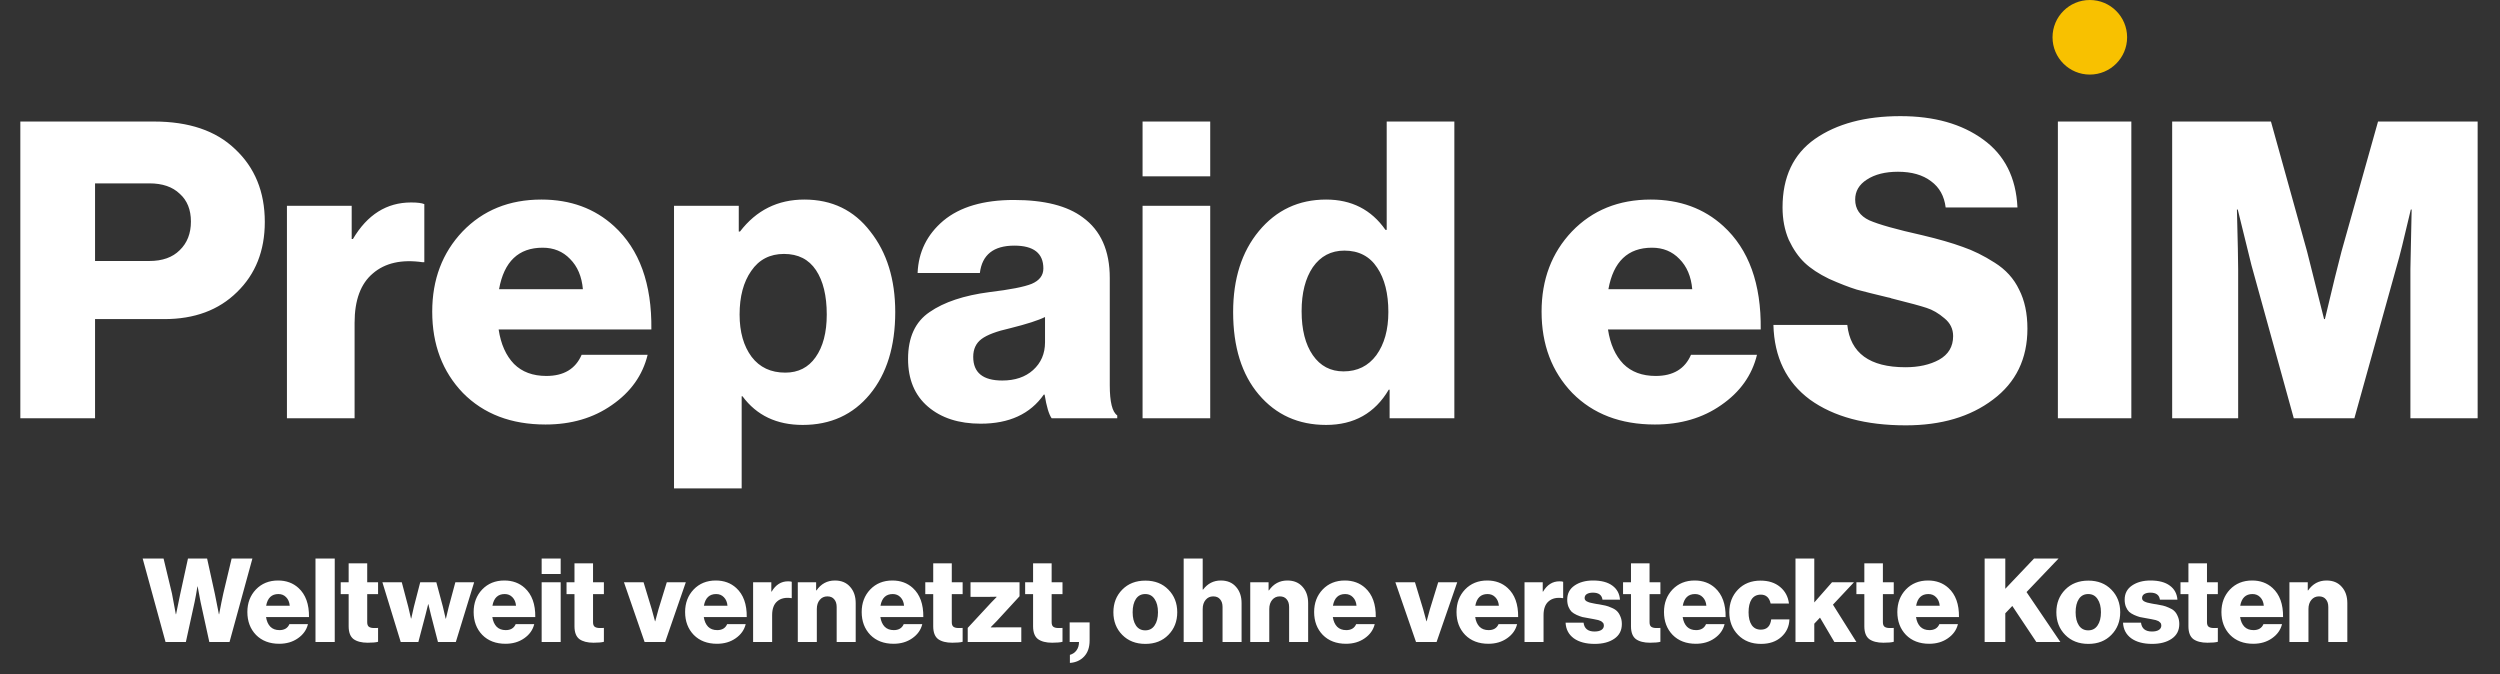 <svg width="771" height="208" viewBox="0 0 771 208" fill="none" xmlns="http://www.w3.org/2000/svg">
<rect x="0" y="0" width="771" height="208" fill="#333333" stroke="none"/>
<path d="M6.272 129V37.48H47.488C58.24 37.48 66.56 40.296 72.448 45.928C78.592 51.645 81.664 59.155 81.664 68.456C81.664 77.331 78.805 84.541 73.088 90.088C67.456 95.635 59.989 98.408 50.688 98.408H29.312V129H6.272ZM29.312 80.488H46.08C50.091 80.488 53.205 79.379 55.424 77.16C57.728 74.941 58.88 71.997 58.88 68.328C58.88 64.659 57.728 61.8 55.424 59.752C53.205 57.619 50.091 56.552 46.08 56.552H29.312V80.488ZM88.492 129V63.464H108.46V73.704H108.844C113.281 66.195 119.255 62.44 126.764 62.44C128.727 62.44 130.092 62.611 130.86 62.952V80.872H130.348C123.863 79.933 118.743 81.085 114.988 84.328C111.233 87.485 109.356 92.563 109.356 99.56V129H88.492ZM168.242 130.92C157.661 130.92 149.17 127.677 142.77 121.192C136.455 114.621 133.298 106.259 133.298 96.104C133.298 86.205 136.413 77.971 142.642 71.4C148.957 64.829 157.063 61.544 166.962 61.544C175.922 61.544 183.389 64.275 189.362 69.736C197.213 76.904 201.053 87.528 200.882 101.608H153.778C154.461 106.131 156.039 109.672 158.514 112.232C160.989 114.707 164.317 115.944 168.498 115.944C173.874 115.944 177.501 113.768 179.378 109.416H199.73C198.194 115.731 194.525 120.893 188.722 124.904C183.005 128.915 176.178 130.92 168.242 130.92ZM153.906 89.192H179.762C179.421 85.267 178.098 82.152 175.794 79.848C173.575 77.544 170.759 76.392 167.346 76.392C159.922 76.392 155.442 80.659 153.906 89.192ZM207.867 150.632V63.464H227.835V71.4H228.219C233.254 64.829 239.867 61.544 248.059 61.544C256.592 61.544 263.376 64.829 268.411 71.4C273.531 77.885 276.091 86.163 276.091 96.232C276.091 106.813 273.488 115.261 268.283 121.576C263.078 127.891 256.166 131.048 247.547 131.048C239.526 131.048 233.339 128.104 228.987 122.216H228.731V150.632H207.867ZM242.171 114.92C246.182 114.92 249.296 113.341 251.515 110.184C253.819 106.941 254.971 102.547 254.971 97C254.971 91.197 253.862 86.632 251.643 83.304C249.424 79.976 246.139 78.312 241.787 78.312C237.435 78.312 234.064 80.061 231.675 83.56C229.286 86.973 228.091 91.453 228.091 97C228.091 102.376 229.328 106.728 231.803 110.056C234.278 113.299 237.734 114.92 242.171 114.92ZM302.445 130.664C295.704 130.664 290.285 128.915 286.189 125.416C282.093 121.917 280.045 117.011 280.045 110.696C280.045 104.04 282.264 99.219 286.701 96.232C291.138 93.16 297.282 91.112 305.133 90.088C311.533 89.32 315.885 88.467 318.189 87.528C320.578 86.504 321.773 84.925 321.773 82.792C321.773 78.099 318.786 75.752 312.813 75.752C306.413 75.752 302.872 78.568 302.189 84.2H282.989C283.245 77.715 285.89 72.339 290.925 68.072C296.045 63.805 303.298 61.672 312.685 61.672C322.072 61.672 329.154 63.464 333.933 67.048C339.48 71.059 342.253 77.288 342.253 85.736V118.76C342.253 123.965 343.021 127.08 344.557 128.104V129H324.333C323.48 127.805 322.754 125.373 322.157 121.704H321.901C317.72 127.677 311.234 130.664 302.445 130.664ZM309.101 117.352C313.026 117.352 316.184 116.285 318.573 114.152C321.048 111.933 322.285 109.075 322.285 105.576V97.768C320.237 98.792 316.653 99.944 311.533 101.224C307.352 102.163 304.408 103.272 302.701 104.552C300.994 105.832 300.141 107.667 300.141 110.056C300.141 114.92 303.128 117.352 309.101 117.352ZM352.367 129V63.464H373.231V129H352.367ZM352.367 54.376V37.48H373.231V54.376H352.367ZM408.97 131.048C400.437 131.048 393.525 127.933 388.234 121.704C382.943 115.475 380.298 106.984 380.298 96.232C380.298 85.992 382.943 77.672 388.234 71.272C393.61 64.787 400.522 61.544 408.97 61.544C416.821 61.544 422.922 64.659 427.274 70.888H427.658V37.48H448.522V129H428.554V120.168H428.298C424.031 127.421 417.589 131.048 408.97 131.048ZM414.346 114.536C418.613 114.536 421.983 112.872 424.458 109.544C426.933 106.131 428.17 101.693 428.17 96.232C428.17 90.515 427.018 85.949 424.714 82.536C422.41 79.037 419.039 77.288 414.602 77.288C410.506 77.288 407.263 78.995 404.874 82.408C402.57 85.821 401.418 90.344 401.418 95.976C401.418 101.693 402.57 106.216 404.874 109.544C407.178 112.872 410.335 114.536 414.346 114.536ZM510.367 130.92C499.786 130.92 491.295 127.677 484.895 121.192C478.58 114.621 475.423 106.259 475.423 96.104C475.423 86.205 478.538 77.971 484.767 71.4C491.082 64.829 499.188 61.544 509.087 61.544C518.047 61.544 525.514 64.275 531.487 69.736C539.338 76.904 543.178 87.528 543.007 101.608H495.903C496.586 106.131 498.164 109.672 500.639 112.232C503.114 114.707 506.442 115.944 510.623 115.944C515.999 115.944 519.626 113.768 521.503 109.416H541.855C540.319 115.731 536.65 120.893 530.847 124.904C525.13 128.915 518.303 130.92 510.367 130.92ZM496.031 89.192H521.887C521.546 85.267 520.223 82.152 517.919 79.848C515.7 77.544 512.884 76.392 509.471 76.392C502.047 76.392 497.567 80.659 496.031 89.192ZM587.752 131.176C575.379 131.176 565.523 128.531 558.184 123.24C550.931 117.864 547.176 110.184 546.92 100.2H569.704C570.643 108.904 576.616 113.256 587.624 113.256C591.72 113.256 595.176 112.488 597.992 110.952C600.893 109.331 602.344 106.899 602.344 103.656C602.344 101.437 601.448 99.603 599.656 98.152C597.864 96.616 596.029 95.549 594.152 94.952C592.36 94.355 588.904 93.416 583.784 92.136C583.528 92.051 583.357 92.008 583.272 92.008C583.187 91.923 583.059 91.88 582.888 91.88C582.717 91.795 582.547 91.752 582.376 91.752C578.451 90.813 575.208 90.003 572.648 89.32C570.173 88.552 567.315 87.443 564.072 85.992C560.915 84.456 558.397 82.792 556.52 81C554.643 79.208 553.021 76.861 551.656 73.96C550.376 70.973 549.736 67.645 549.736 63.976C549.736 54.589 553.064 47.549 559.72 42.856C566.461 38.163 575.251 35.816 586.088 35.816C596.499 35.816 604.989 38.205 611.56 42.984C618.216 47.763 621.757 54.76 622.184 63.976H600.04C599.613 60.477 598.12 57.789 595.56 55.912C593 53.949 589.587 52.968 585.32 52.968C581.395 52.968 578.195 53.779 575.72 55.4C573.331 56.936 572.136 58.984 572.136 61.544C572.136 64.445 573.587 66.579 576.488 67.944C579.389 69.224 584.851 70.76 592.872 72.552C597.907 73.747 602.045 74.941 605.288 76.136C608.531 77.245 611.816 78.867 615.144 81C618.557 83.133 621.075 85.907 622.696 89.32C624.403 92.648 625.256 96.659 625.256 101.352C625.256 110.653 621.715 117.949 614.632 123.24C607.635 128.531 598.675 131.176 587.752 131.176ZM634.65 129V37.48H657.306V129H634.65ZM669.897 129V37.48H700.361L711.497 77.544L716.745 98.408H717.001C719.39 88.339 721.097 81.384 722.121 77.544L733.385 37.48H764.105V129H743.369V82.92L743.753 64.616H743.497C741.364 73.747 739.956 79.421 739.273 81.64L726.089 129H707.401L694.345 81.768L690.121 64.616H689.865C690.121 74.429 690.249 80.573 690.249 83.048V129H669.897Z" fill="white"/>
<circle cx="644.5" cy="11.5" r="11.5" fill="#F8C100"/>
<path d="M51.056 198L44 172.26H50.444L53.036 183.06L54.224 189.432H54.296C54.752 187.08 55.172 185.04 55.556 183.312L57.968 172.26H63.872L66.284 183.24L67.508 189.432H67.58C68.06 186.84 68.492 184.692 68.876 182.988L71.432 172.26H77.84L70.784 198H64.556L61.856 185.652L60.956 180.864H60.884C60.596 182.688 60.308 184.284 60.02 185.652L57.32 198H51.056ZM86.115 198.54C83.139 198.54 80.751 197.628 78.951 195.804C77.175 193.956 76.287 191.604 76.287 188.748C76.287 185.964 77.163 183.648 78.915 181.8C80.691 179.952 82.971 179.028 85.755 179.028C88.275 179.028 90.375 179.796 92.055 181.332C94.263 183.348 95.343 186.336 95.295 190.296H82.047C82.239 191.568 82.683 192.564 83.379 193.284C84.075 193.98 85.011 194.328 86.187 194.328C87.699 194.328 88.719 193.716 89.247 192.492H94.971C94.539 194.268 93.507 195.72 91.875 196.848C90.267 197.976 88.347 198.54 86.115 198.54ZM82.083 186.804H89.355C89.259 185.7 88.887 184.824 88.239 184.176C87.615 183.528 86.823 183.204 85.863 183.204C83.775 183.204 82.515 184.404 82.083 186.804ZM97.296 198V172.26H103.235V198H97.296ZM113.392 198.216C111.52 198.216 110.068 197.844 109.036 197.1C108.028 196.332 107.524 195.012 107.524 193.14V183.24H105.076V179.568H107.524V173.736H113.248V179.568H116.596V183.24H113.248V191.88C113.248 192.552 113.416 193.02 113.752 193.284C114.112 193.548 114.628 193.68 115.3 193.68C115.492 193.68 115.744 193.68 116.056 193.68C116.368 193.656 116.548 193.644 116.596 193.644V197.928C115.924 198.12 114.856 198.216 113.392 198.216ZM123.584 198L117.932 179.568H123.908L125.924 187.2L126.752 190.764H126.824C127.112 189.348 127.388 188.124 127.652 187.092L129.596 179.568H134.564L136.58 187.092L137.444 190.8H137.516C137.828 189.384 138.116 188.184 138.38 187.2L140.432 179.568H146.228L140.576 198H135.068L132.908 189.648L132.116 186.336H132.044C131.756 187.584 131.48 188.688 131.216 189.648L129.02 198H123.584ZM155.9 198.54C152.924 198.54 150.536 197.628 148.736 195.804C146.96 193.956 146.072 191.604 146.072 188.748C146.072 185.964 146.948 183.648 148.7 181.8C150.476 179.952 152.756 179.028 155.54 179.028C158.06 179.028 160.16 179.796 161.84 181.332C164.048 183.348 165.128 186.336 165.08 190.296H151.832C152.024 191.568 152.468 192.564 153.164 193.284C153.86 193.98 154.796 194.328 155.972 194.328C157.484 194.328 158.504 193.716 159.032 192.492H164.756C164.324 194.268 163.292 195.72 161.66 196.848C160.052 197.976 158.132 198.54 155.9 198.54ZM151.868 186.804H159.14C159.044 185.7 158.672 184.824 158.024 184.176C157.4 183.528 156.608 183.204 155.648 183.204C153.56 183.204 152.3 184.404 151.868 186.804ZM167.045 198V179.568H172.913V198H167.045ZM167.045 177.012V172.26H172.913V177.012H167.045ZM183.036 198.216C181.164 198.216 179.712 197.844 178.68 197.1C177.672 196.332 177.168 195.012 177.168 193.14V183.24H174.72V179.568H177.168V173.736H182.892V179.568H186.24V183.24H182.892V191.88C182.892 192.552 183.06 193.02 183.396 193.284C183.756 193.548 184.272 193.68 184.944 193.68C185.136 193.68 185.388 193.68 185.7 193.68C186.012 193.656 186.192 193.644 186.24 193.644V197.928C185.568 198.12 184.5 198.216 183.036 198.216ZM198.799 198L192.427 179.568H198.475L200.995 187.884L202.003 191.592H202.075C202.387 190.344 202.723 189.108 203.083 187.884L205.639 179.568H211.507L205.135 198H198.799ZM221.115 198.54C218.139 198.54 215.751 197.628 213.951 195.804C212.175 193.956 211.287 191.604 211.287 188.748C211.287 185.964 212.163 183.648 213.915 181.8C215.691 179.952 217.971 179.028 220.755 179.028C223.275 179.028 225.375 179.796 227.055 181.332C229.263 183.348 230.343 186.336 230.295 190.296H217.047C217.239 191.568 217.683 192.564 218.379 193.284C219.075 193.98 220.011 194.328 221.187 194.328C222.699 194.328 223.719 193.716 224.247 192.492H229.971C229.539 194.268 228.507 195.72 226.875 196.848C225.267 197.976 223.347 198.54 221.115 198.54ZM217.083 186.804H224.355C224.259 185.7 223.887 184.824 223.239 184.176C222.615 183.528 221.823 183.204 220.863 183.204C218.775 183.204 217.515 184.404 217.083 186.804ZM232.259 198V179.568H237.875V182.448H237.983C239.231 180.336 240.911 179.28 243.023 179.28C243.575 179.28 243.959 179.328 244.175 179.424V184.464H244.031C242.207 184.2 240.767 184.524 239.711 185.436C238.655 186.324 238.127 187.752 238.127 189.72V198H232.259ZM246.041 198V179.568H251.693V182.088H251.801C253.217 180.048 255.113 179.028 257.489 179.028C259.481 179.028 261.041 179.676 262.169 180.972C263.321 182.244 263.897 183.924 263.897 186.012V198H258.029V187.2C258.029 186.192 257.777 185.4 257.273 184.824C256.793 184.224 256.085 183.924 255.149 183.924C254.189 183.924 253.409 184.284 252.809 185.004C252.209 185.724 251.909 186.66 251.909 187.812V198H246.041ZM275.572 198.54C272.596 198.54 270.208 197.628 268.408 195.804C266.632 193.956 265.744 191.604 265.744 188.748C265.744 185.964 266.62 183.648 268.372 181.8C270.148 179.952 272.428 179.028 275.212 179.028C277.732 179.028 279.832 179.796 281.512 181.332C283.72 183.348 284.8 186.336 284.752 190.296H271.504C271.696 191.568 272.14 192.564 272.836 193.284C273.532 193.98 274.468 194.328 275.644 194.328C277.156 194.328 278.176 193.716 278.704 192.492H284.428C283.996 194.268 282.964 195.72 281.332 196.848C279.724 197.976 277.804 198.54 275.572 198.54ZM271.54 186.804H278.812C278.716 185.7 278.344 184.824 277.696 184.176C277.072 183.528 276.28 183.204 275.32 183.204C273.232 183.204 271.972 184.404 271.54 186.804ZM293.673 198.216C291.801 198.216 290.349 197.844 289.317 197.1C288.309 196.332 287.805 195.012 287.805 193.14V183.24H285.357V179.568H287.805V173.736H293.529V179.568H296.877V183.24H293.529V191.88C293.529 192.552 293.697 193.02 294.033 193.284C294.393 193.548 294.909 193.68 295.581 193.68C295.773 193.68 296.025 193.68 296.337 193.68C296.649 193.656 296.829 193.644 296.877 193.644V197.928C296.205 198.12 295.137 198.216 293.673 198.216ZM298.446 198V193.644L305.754 185.76L307.338 184.14V184.032C306.21 184.056 305.454 184.068 305.07 184.068H299.31V179.568H314.43V183.888L307.446 191.484L305.574 193.392V193.5C306.846 193.476 307.758 193.464 308.31 193.464H314.97V198H298.446ZM324.47 198.216C322.598 198.216 321.146 197.844 320.114 197.1C319.106 196.332 318.602 195.012 318.602 193.14V183.24H316.154V179.568H318.602V173.736H324.326V179.568H327.674V183.24H324.326V191.88C324.326 192.552 324.494 193.02 324.83 193.284C325.19 193.548 325.706 193.68 326.378 193.68C326.57 193.68 326.822 193.68 327.134 193.68C327.446 193.656 327.626 193.644 327.674 193.644V197.928C327.002 198.12 325.934 198.216 324.47 198.216ZM329.954 204.444V201.96C330.818 201.72 331.502 201.252 332.006 200.556C332.51 199.86 332.762 199.008 332.762 198H329.882V191.952H336.038V197.532C336.038 199.62 335.474 201.264 334.346 202.464C333.218 203.664 331.754 204.324 329.954 204.444ZM350.317 192.888C350.989 193.896 351.949 194.4 353.197 194.4C354.445 194.4 355.405 193.896 356.077 192.888C356.773 191.88 357.121 190.524 357.121 188.82C357.121 187.116 356.773 185.76 356.077 184.752C355.405 183.72 354.445 183.204 353.197 183.204C351.949 183.204 350.989 183.708 350.317 184.716C349.645 185.724 349.309 187.092 349.309 188.82C349.309 190.524 349.645 191.88 350.317 192.888ZM360.325 195.804C358.525 197.652 356.161 198.576 353.233 198.576C350.305 198.576 347.929 197.652 346.105 195.804C344.281 193.956 343.369 191.628 343.369 188.82C343.369 186.012 344.281 183.684 346.105 181.836C347.929 179.988 350.305 179.064 353.233 179.064C356.161 179.064 358.525 179.988 360.325 181.836C362.149 183.684 363.061 186.012 363.061 188.82C363.061 191.628 362.149 193.956 360.325 195.804ZM365.045 198V172.26H370.913V181.836H371.021C372.437 179.964 374.261 179.028 376.493 179.028C378.485 179.028 380.045 179.676 381.173 180.972C382.325 182.244 382.901 183.924 382.901 186.012V198H377.033V187.2C377.033 186.192 376.781 185.4 376.277 184.824C375.797 184.224 375.089 183.924 374.153 183.924C373.193 183.924 372.413 184.284 371.813 185.004C371.213 185.724 370.913 186.66 370.913 187.812V198H365.045ZM385.576 198V179.568H391.228V182.088H391.336C392.752 180.048 394.648 179.028 397.024 179.028C399.016 179.028 400.576 179.676 401.704 180.972C402.856 182.244 403.432 183.924 403.432 186.012V198H397.564V187.2C397.564 186.192 397.312 185.4 396.808 184.824C396.328 184.224 395.62 183.924 394.684 183.924C393.724 183.924 392.944 184.284 392.344 185.004C391.744 185.724 391.444 186.66 391.444 187.812V198H385.576ZM415.107 198.54C412.131 198.54 409.743 197.628 407.943 195.804C406.167 193.956 405.279 191.604 405.279 188.748C405.279 185.964 406.155 183.648 407.907 181.8C409.683 179.952 411.963 179.028 414.747 179.028C417.267 179.028 419.367 179.796 421.047 181.332C423.255 183.348 424.335 186.336 424.287 190.296H411.039C411.231 191.568 411.675 192.564 412.371 193.284C413.067 193.98 414.003 194.328 415.179 194.328C416.691 194.328 417.711 193.716 418.239 192.492H423.963C423.531 194.268 422.499 195.72 420.867 196.848C419.259 197.976 417.339 198.54 415.107 198.54ZM411.075 186.804H418.347C418.251 185.7 417.879 184.824 417.231 184.176C416.607 183.528 415.815 183.204 414.855 183.204C412.767 183.204 411.507 184.404 411.075 186.804ZM436.702 198L430.329 179.568H436.378L438.898 187.884L439.906 191.592H439.978C440.29 190.344 440.626 189.108 440.986 187.884L443.542 179.568H449.41L443.038 198H436.702ZM459.017 198.54C456.041 198.54 453.653 197.628 451.853 195.804C450.077 193.956 449.189 191.604 449.189 188.748C449.189 185.964 450.065 183.648 451.817 181.8C453.593 179.952 455.873 179.028 458.657 179.028C461.177 179.028 463.277 179.796 464.957 181.332C467.165 183.348 468.245 186.336 468.197 190.296H454.949C455.141 191.568 455.585 192.564 456.281 193.284C456.977 193.98 457.913 194.328 459.089 194.328C460.601 194.328 461.621 193.716 462.149 192.492H467.873C467.441 194.268 466.409 195.72 464.777 196.848C463.169 197.976 461.249 198.54 459.017 198.54ZM454.985 186.804H462.257C462.161 185.7 461.789 184.824 461.141 184.176C460.517 183.528 459.725 183.204 458.765 183.204C456.677 183.204 455.417 184.404 454.985 186.804ZM470.162 198V179.568H475.778V182.448H475.886C477.134 180.336 478.814 179.28 480.926 179.28C481.478 179.28 481.862 179.328 482.078 179.424V184.464H481.934C480.11 184.2 478.67 184.524 477.614 185.436C476.558 186.324 476.03 187.752 476.03 189.72V198H470.162ZM491.791 198.576C489.103 198.576 486.955 198 485.347 196.848C483.763 195.672 482.923 194.064 482.827 192.024H488.371C488.587 193.848 489.715 194.76 491.755 194.76C492.643 194.76 493.339 194.604 493.843 194.292C494.371 193.956 494.635 193.5 494.635 192.924C494.635 192.732 494.611 192.564 494.563 192.42C494.515 192.276 494.431 192.144 494.311 192.024C494.191 191.904 494.071 191.796 493.951 191.7C493.855 191.604 493.699 191.52 493.483 191.448C493.267 191.352 493.075 191.28 492.907 191.232C492.763 191.184 492.535 191.136 492.223 191.088C491.935 191.016 491.707 190.968 491.539 190.944C491.371 190.896 491.107 190.848 490.747 190.8C490.387 190.728 490.123 190.68 489.955 190.656C489.187 190.536 488.539 190.416 488.011 190.296C487.483 190.152 486.895 189.936 486.247 189.648C485.623 189.36 485.107 189.036 484.699 188.676C484.315 188.292 483.991 187.788 483.727 187.164C483.463 186.516 483.331 185.772 483.331 184.932C483.331 183.06 484.087 181.608 485.599 180.576C487.111 179.544 489.007 179.028 491.287 179.028C493.855 179.028 495.847 179.556 497.263 180.612C498.679 181.644 499.459 183.084 499.603 184.932H494.203C494.011 183.492 493.027 182.772 491.251 182.772C490.483 182.772 489.859 182.916 489.379 183.204C488.923 183.492 488.695 183.912 488.695 184.464C488.695 184.608 488.719 184.74 488.767 184.86C488.815 184.98 488.887 185.088 488.983 185.184C489.103 185.28 489.211 185.364 489.307 185.436C489.427 185.508 489.583 185.58 489.775 185.652C489.967 185.724 490.135 185.784 490.279 185.832C490.447 185.88 490.663 185.928 490.927 185.976C491.215 186.024 491.443 186.072 491.611 186.12C491.803 186.144 492.055 186.192 492.367 186.264C492.679 186.312 492.931 186.348 493.123 186.372C493.939 186.516 494.611 186.648 495.139 186.768C495.667 186.888 496.279 187.104 496.975 187.416C497.695 187.704 498.259 188.052 498.667 188.46C499.075 188.844 499.423 189.384 499.711 190.08C500.023 190.752 500.179 191.544 500.179 192.456C500.179 194.424 499.399 195.936 497.839 196.992C496.303 198.048 494.287 198.576 491.791 198.576ZM508.864 198.216C506.992 198.216 505.54 197.844 504.508 197.1C503.5 196.332 502.996 195.012 502.996 193.14V183.24H500.548V179.568H502.996V173.736H508.72V179.568H512.068V183.24H508.72V191.88C508.72 192.552 508.888 193.02 509.224 193.284C509.584 193.548 510.1 193.68 510.772 193.68C510.964 193.68 511.216 193.68 511.528 193.68C511.84 193.656 512.02 193.644 512.068 193.644V197.928C511.396 198.12 510.328 198.216 508.864 198.216ZM523.002 198.54C520.026 198.54 517.638 197.628 515.838 195.804C514.062 193.956 513.174 191.604 513.174 188.748C513.174 185.964 514.05 183.648 515.802 181.8C517.578 179.952 519.858 179.028 522.642 179.028C525.162 179.028 527.262 179.796 528.942 181.332C531.15 183.348 532.23 186.336 532.182 190.296H518.934C519.126 191.568 519.57 192.564 520.266 193.284C520.962 193.98 521.898 194.328 523.074 194.328C524.586 194.328 525.606 193.716 526.134 192.492H531.858C531.426 194.268 530.394 195.72 528.762 196.848C527.154 197.976 525.234 198.54 523.002 198.54ZM518.97 186.804H526.242C526.146 185.7 525.774 184.824 525.126 184.176C524.502 183.528 523.71 183.204 522.75 183.204C520.662 183.204 519.402 184.404 518.97 186.804ZM543.11 198.576C540.182 198.576 537.818 197.652 536.018 195.804C534.218 193.956 533.318 191.628 533.318 188.82C533.318 186.012 534.206 183.684 535.982 181.836C537.758 179.988 540.086 179.064 542.966 179.064C545.414 179.064 547.418 179.712 548.978 181.008C550.538 182.304 551.45 184.008 551.714 186.12H546.062C545.654 184.296 544.646 183.384 543.038 183.384C541.79 183.384 540.842 183.864 540.194 184.824C539.57 185.784 539.258 187.116 539.258 188.82C539.258 190.5 539.582 191.82 540.23 192.78C540.878 193.716 541.814 194.184 543.038 194.184C544.91 194.184 545.978 193.128 546.242 191.016H551.858C551.786 193.2 550.946 195.012 549.338 196.452C547.754 197.868 545.678 198.576 543.11 198.576ZM553.728 198V172.26H559.524V185.796L564.996 179.568H571.764L565.284 186.48L572.52 198H565.716L561.288 190.476L559.524 192.348V198H553.728ZM580.829 198.216C578.957 198.216 577.505 197.844 576.473 197.1C575.465 196.332 574.961 195.012 574.961 193.14V183.24H572.513V179.568H574.961V173.736H580.685V179.568H584.033V183.24H580.685V191.88C580.685 192.552 580.853 193.02 581.189 193.284C581.549 193.548 582.065 193.68 582.737 193.68C582.929 193.68 583.181 193.68 583.493 193.68C583.805 193.656 583.985 193.644 584.033 193.644V197.928C583.361 198.12 582.293 198.216 580.829 198.216ZM594.967 198.54C591.991 198.54 589.603 197.628 587.803 195.804C586.027 193.956 585.139 191.604 585.139 188.748C585.139 185.964 586.015 183.648 587.767 181.8C589.543 179.952 591.823 179.028 594.607 179.028C597.127 179.028 599.227 179.796 600.907 181.332C603.115 183.348 604.195 186.336 604.147 190.296H590.899C591.091 191.568 591.535 192.564 592.231 193.284C592.927 193.98 593.863 194.328 595.039 194.328C596.551 194.328 597.571 193.716 598.099 192.492H603.823C603.391 194.268 602.359 195.72 600.727 196.848C599.119 197.976 597.199 198.54 594.967 198.54ZM590.935 186.804H598.207C598.111 185.7 597.739 184.824 597.091 184.176C596.467 183.528 595.675 183.204 594.715 183.204C592.627 183.204 591.367 184.404 590.935 186.804ZM612.061 198V172.26H618.433V181.584L627.289 172.26H634.849L624.985 182.592L635.425 198H628.009L620.593 186.876L618.433 189.144V198H612.061ZM641.129 192.888C641.801 193.896 642.761 194.4 644.009 194.4C645.257 194.4 646.217 193.896 646.889 192.888C647.585 191.88 647.933 190.524 647.933 188.82C647.933 187.116 647.585 185.76 646.889 184.752C646.217 183.72 645.257 183.204 644.009 183.204C642.761 183.204 641.801 183.708 641.129 184.716C640.457 185.724 640.121 187.092 640.121 188.82C640.121 190.524 640.457 191.88 641.129 192.888ZM651.137 195.804C649.337 197.652 646.973 198.576 644.045 198.576C641.117 198.576 638.741 197.652 636.917 195.804C635.093 193.956 634.181 191.628 634.181 188.82C634.181 186.012 635.093 183.684 636.917 181.836C638.741 179.988 641.117 179.064 644.045 179.064C646.973 179.064 649.337 179.988 651.137 181.836C652.961 183.684 653.873 186.012 653.873 188.82C653.873 191.628 652.961 193.956 651.137 195.804ZM663.705 198.576C661.017 198.576 658.869 198 657.261 196.848C655.677 195.672 654.837 194.064 654.741 192.024H660.285C660.501 193.848 661.629 194.76 663.669 194.76C664.557 194.76 665.253 194.604 665.757 194.292C666.285 193.956 666.549 193.5 666.549 192.924C666.549 192.732 666.525 192.564 666.477 192.42C666.429 192.276 666.345 192.144 666.225 192.024C666.105 191.904 665.985 191.796 665.865 191.7C665.769 191.604 665.613 191.52 665.397 191.448C665.181 191.352 664.989 191.28 664.821 191.232C664.677 191.184 664.449 191.136 664.137 191.088C663.849 191.016 663.621 190.968 663.453 190.944C663.285 190.896 663.021 190.848 662.661 190.8C662.301 190.728 662.037 190.68 661.869 190.656C661.101 190.536 660.453 190.416 659.925 190.296C659.397 190.152 658.809 189.936 658.161 189.648C657.537 189.36 657.021 189.036 656.613 188.676C656.229 188.292 655.905 187.788 655.641 187.164C655.377 186.516 655.245 185.772 655.245 184.932C655.245 183.06 656.001 181.608 657.513 180.576C659.025 179.544 660.921 179.028 663.201 179.028C665.769 179.028 667.761 179.556 669.177 180.612C670.593 181.644 671.373 183.084 671.517 184.932H666.117C665.925 183.492 664.941 182.772 663.165 182.772C662.397 182.772 661.773 182.916 661.293 183.204C660.837 183.492 660.609 183.912 660.609 184.464C660.609 184.608 660.633 184.74 660.681 184.86C660.729 184.98 660.801 185.088 660.897 185.184C661.017 185.28 661.125 185.364 661.221 185.436C661.341 185.508 661.497 185.58 661.689 185.652C661.881 185.724 662.049 185.784 662.193 185.832C662.361 185.88 662.577 185.928 662.841 185.976C663.129 186.024 663.357 186.072 663.525 186.12C663.717 186.144 663.969 186.192 664.281 186.264C664.593 186.312 664.845 186.348 665.037 186.372C665.853 186.516 666.525 186.648 667.053 186.768C667.581 186.888 668.193 187.104 668.889 187.416C669.609 187.704 670.173 188.052 670.581 188.46C670.989 188.844 671.337 189.384 671.625 190.08C671.937 190.752 672.093 191.544 672.093 192.456C672.093 194.424 671.313 195.936 669.753 196.992C668.217 198.048 666.201 198.576 663.705 198.576ZM680.778 198.216C678.906 198.216 677.454 197.844 676.422 197.1C675.414 196.332 674.91 195.012 674.91 193.14V183.24H672.462V179.568H674.91V173.736H680.634V179.568H683.982V183.24H680.634V191.88C680.634 192.552 680.802 193.02 681.138 193.284C681.498 193.548 682.014 193.68 682.686 193.68C682.878 193.68 683.13 193.68 683.442 193.68C683.754 193.656 683.934 193.644 683.982 193.644V197.928C683.31 198.12 682.242 198.216 680.778 198.216ZM694.916 198.54C691.94 198.54 689.552 197.628 687.752 195.804C685.976 193.956 685.088 191.604 685.088 188.748C685.088 185.964 685.964 183.648 687.716 181.8C689.492 179.952 691.772 179.028 694.556 179.028C697.076 179.028 699.176 179.796 700.856 181.332C703.064 183.348 704.144 186.336 704.096 190.296H690.848C691.04 191.568 691.484 192.564 692.18 193.284C692.876 193.98 693.812 194.328 694.988 194.328C696.5 194.328 697.52 193.716 698.048 192.492H703.772C703.34 194.268 702.308 195.72 700.676 196.848C699.068 197.976 697.148 198.54 694.916 198.54ZM690.884 186.804H698.156C698.06 185.7 697.688 184.824 697.04 184.176C696.416 183.528 695.624 183.204 694.664 183.204C692.576 183.204 691.316 184.404 690.884 186.804ZM706.06 198V179.568H711.712V182.088H711.82C713.236 180.048 715.132 179.028 717.508 179.028C719.5 179.028 721.06 179.676 722.188 180.972C723.34 182.244 723.916 183.924 723.916 186.012V198H718.048V187.2C718.048 186.192 717.796 185.4 717.292 184.824C716.812 184.224 716.104 183.924 715.168 183.924C714.208 183.924 713.428 184.284 712.828 185.004C712.228 185.724 711.928 186.66 711.928 187.812V198H706.06Z" fill="white"/>
</svg>
